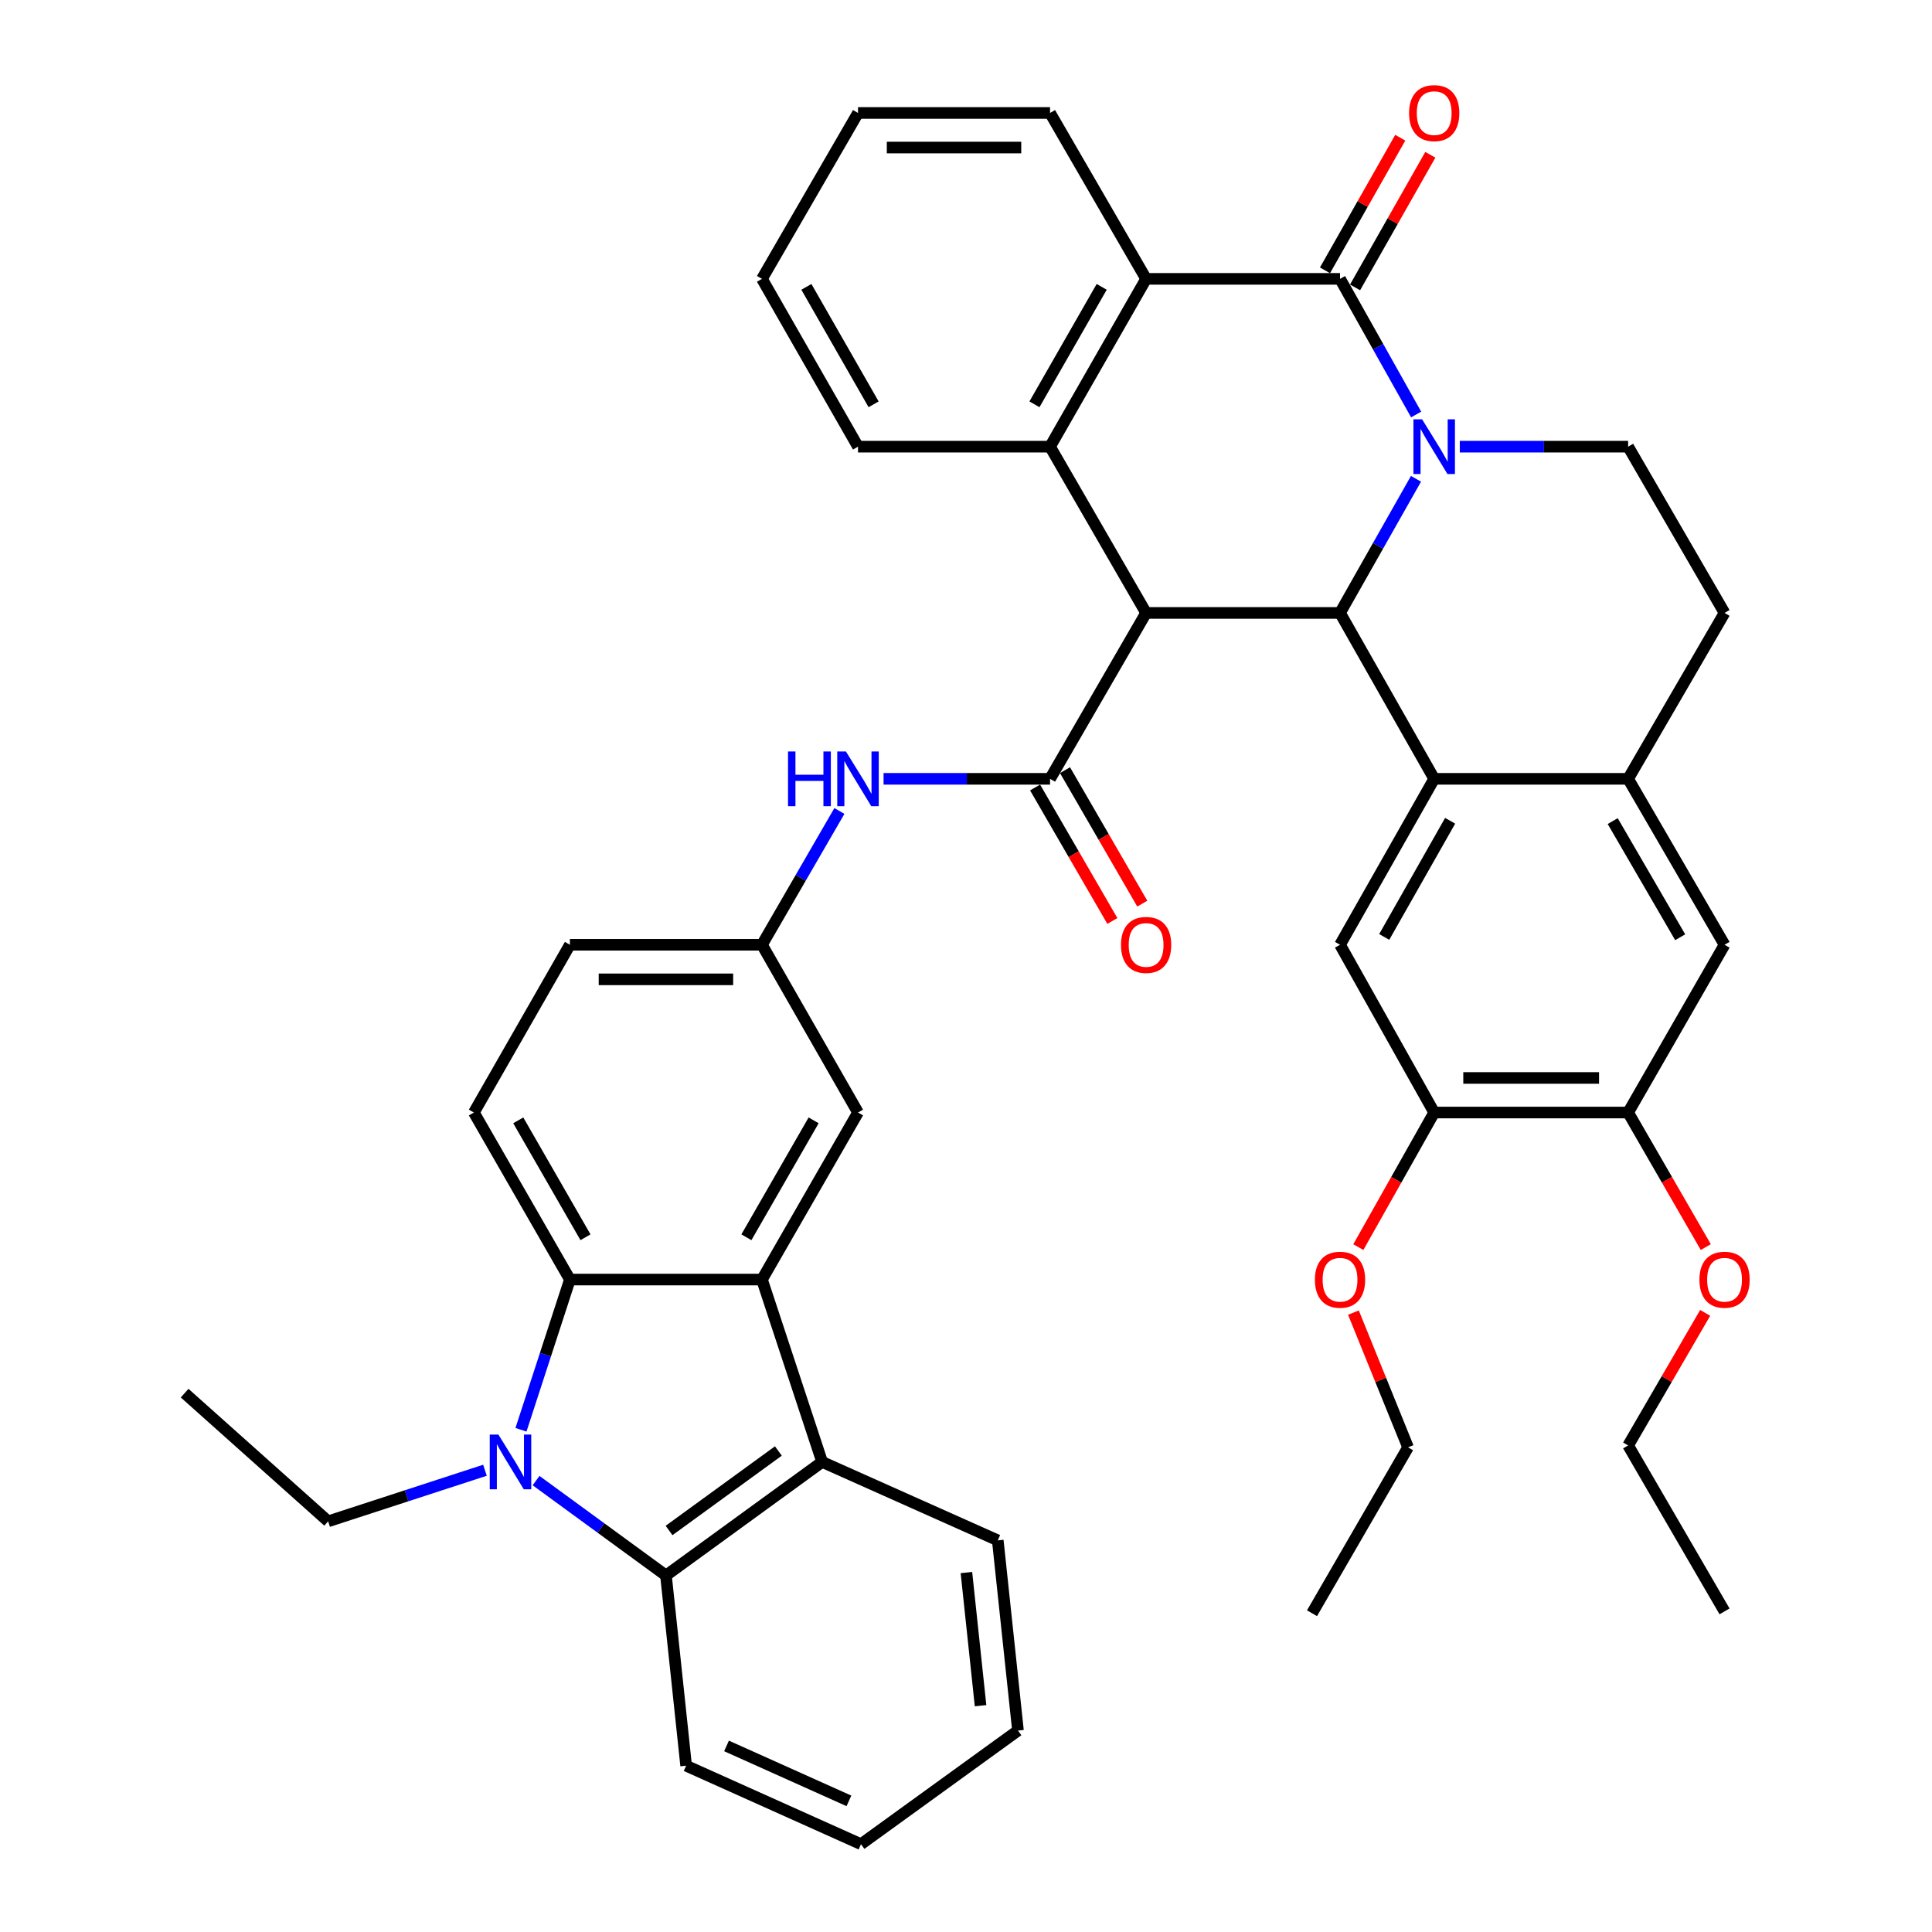<?xml version='1.0' encoding='iso-8859-1'?>
<svg version='1.1' baseProfile='full'
              xmlns='http://www.w3.org/2000/svg'
                      xmlns:rdkit='http://www.rdkit.org/xml'
                      xmlns:xlink='http://www.w3.org/1999/xlink'
                  xml:space='preserve'
width='1000px' height='1000px' viewBox='0 0 1000 1000'>
<!-- END OF HEADER -->
<rect style='opacity:1.0;fill:#FFFFFF;stroke:none' width='1000' height='1000' x='0' y='0'> </rect>
<path class='bond-1' d='M 732.916,247.826 L 713.257,282.538' style='fill:none;fill-rule:evenodd;stroke:#0000FF;stroke-width:6px;stroke-linecap:butt;stroke-linejoin:miter;stroke-opacity:1' />
<path class='bond-1' d='M 713.257,282.538 L 693.599,317.251' style='fill:none;fill-rule:evenodd;stroke:#000000;stroke-width:6px;stroke-linecap:butt;stroke-linejoin:miter;stroke-opacity:1' />
<path class='bond-2' d='M 732.992,214.543 L 713.295,179.441' style='fill:none;fill-rule:evenodd;stroke:#0000FF;stroke-width:6px;stroke-linecap:butt;stroke-linejoin:miter;stroke-opacity:1' />
<path class='bond-2' d='M 713.295,179.441 L 693.599,144.339' style='fill:none;fill-rule:evenodd;stroke:#000000;stroke-width:6px;stroke-linecap:butt;stroke-linejoin:miter;stroke-opacity:1' />
<path class='bond-15' d='M 755.584,231.193 L 799.152,231.193' style='fill:none;fill-rule:evenodd;stroke:#0000FF;stroke-width:6px;stroke-linecap:butt;stroke-linejoin:miter;stroke-opacity:1' />
<path class='bond-15' d='M 799.152,231.193 L 842.719,231.193' style='fill:none;fill-rule:evenodd;stroke:#000000;stroke-width:6px;stroke-linecap:butt;stroke-linejoin:miter;stroke-opacity:1' />
<path class='bond-0' d='M 593.224,317.251 L 693.599,317.251' style='fill:none;fill-rule:evenodd;stroke:#000000;stroke-width:6px;stroke-linecap:butt;stroke-linejoin:miter;stroke-opacity:1' />
<path class='bond-4' d='M 593.224,317.251 L 543.504,403.121' style='fill:none;fill-rule:evenodd;stroke:#000000;stroke-width:6px;stroke-linecap:butt;stroke-linejoin:miter;stroke-opacity:1' />
<path class='bond-43' d='M 593.224,317.251 L 543.504,231.193' style='fill:none;fill-rule:evenodd;stroke:#000000;stroke-width:6px;stroke-linecap:butt;stroke-linejoin:miter;stroke-opacity:1' />
<path class='bond-5' d='M 693.599,317.251 L 742.335,403.121' style='fill:none;fill-rule:evenodd;stroke:#000000;stroke-width:6px;stroke-linecap:butt;stroke-linejoin:miter;stroke-opacity:1' />
<path class='bond-9' d='M 693.599,144.339 L 593.224,144.339' style='fill:none;fill-rule:evenodd;stroke:#000000;stroke-width:6px;stroke-linecap:butt;stroke-linejoin:miter;stroke-opacity:1' />
<path class='bond-21' d='M 701.381,148.756 L 720.86,114.436' style='fill:none;fill-rule:evenodd;stroke:#000000;stroke-width:6px;stroke-linecap:butt;stroke-linejoin:miter;stroke-opacity:1' />
<path class='bond-21' d='M 720.86,114.436 L 740.338,80.115' style='fill:none;fill-rule:evenodd;stroke:#FF0000;stroke-width:6px;stroke-linecap:butt;stroke-linejoin:miter;stroke-opacity:1' />
<path class='bond-21' d='M 685.817,139.923 L 705.296,105.602' style='fill:none;fill-rule:evenodd;stroke:#000000;stroke-width:6px;stroke-linecap:butt;stroke-linejoin:miter;stroke-opacity:1' />
<path class='bond-21' d='M 705.296,105.602 L 724.775,71.282' style='fill:none;fill-rule:evenodd;stroke:#FF0000;stroke-width:6px;stroke-linecap:butt;stroke-linejoin:miter;stroke-opacity:1' />
<path class='bond-3' d='M 269.654,740.047 L 282.318,701.173' style='fill:none;fill-rule:evenodd;stroke:#0000FF;stroke-width:6px;stroke-linecap:butt;stroke-linejoin:miter;stroke-opacity:1' />
<path class='bond-3' d='M 282.318,701.173 L 294.983,662.299' style='fill:none;fill-rule:evenodd;stroke:#000000;stroke-width:6px;stroke-linecap:butt;stroke-linejoin:miter;stroke-opacity:1' />
<path class='bond-26' d='M 251.011,760.997 L 210.427,774.218' style='fill:none;fill-rule:evenodd;stroke:#0000FF;stroke-width:6px;stroke-linecap:butt;stroke-linejoin:miter;stroke-opacity:1' />
<path class='bond-26' d='M 210.427,774.218 L 169.843,787.44' style='fill:none;fill-rule:evenodd;stroke:#000000;stroke-width:6px;stroke-linecap:butt;stroke-linejoin:miter;stroke-opacity:1' />
<path class='bond-47' d='M 277.464,766.353 L 311.083,790.91' style='fill:none;fill-rule:evenodd;stroke:#0000FF;stroke-width:6px;stroke-linecap:butt;stroke-linejoin:miter;stroke-opacity:1' />
<path class='bond-47' d='M 311.083,790.91 L 344.703,815.466' style='fill:none;fill-rule:evenodd;stroke:#000000;stroke-width:6px;stroke-linecap:butt;stroke-linejoin:miter;stroke-opacity:1' />
<path class='bond-14' d='M 543.504,403.121 L 500.416,403.121' style='fill:none;fill-rule:evenodd;stroke:#000000;stroke-width:6px;stroke-linecap:butt;stroke-linejoin:miter;stroke-opacity:1' />
<path class='bond-14' d='M 500.416,403.121 L 457.329,403.121' style='fill:none;fill-rule:evenodd;stroke:#0000FF;stroke-width:6px;stroke-linecap:butt;stroke-linejoin:miter;stroke-opacity:1' />
<path class='bond-22' d='M 535.76,407.603 L 555.757,442.147' style='fill:none;fill-rule:evenodd;stroke:#000000;stroke-width:6px;stroke-linecap:butt;stroke-linejoin:miter;stroke-opacity:1' />
<path class='bond-22' d='M 555.757,442.147 L 575.754,476.692' style='fill:none;fill-rule:evenodd;stroke:#FF0000;stroke-width:6px;stroke-linecap:butt;stroke-linejoin:miter;stroke-opacity:1' />
<path class='bond-22' d='M 551.248,398.638 L 571.245,433.182' style='fill:none;fill-rule:evenodd;stroke:#000000;stroke-width:6px;stroke-linecap:butt;stroke-linejoin:miter;stroke-opacity:1' />
<path class='bond-22' d='M 571.245,433.182 L 591.242,467.726' style='fill:none;fill-rule:evenodd;stroke:#FF0000;stroke-width:6px;stroke-linecap:butt;stroke-linejoin:miter;stroke-opacity:1' />
<path class='bond-13' d='M 742.335,403.121 L 693.599,489.01' style='fill:none;fill-rule:evenodd;stroke:#000000;stroke-width:6px;stroke-linecap:butt;stroke-linejoin:miter;stroke-opacity:1' />
<path class='bond-13' d='M 750.589,424.836 L 716.474,484.958' style='fill:none;fill-rule:evenodd;stroke:#000000;stroke-width:6px;stroke-linecap:butt;stroke-linejoin:miter;stroke-opacity:1' />
<path class='bond-42' d='M 742.335,403.121 L 842.719,403.121' style='fill:none;fill-rule:evenodd;stroke:#000000;stroke-width:6px;stroke-linecap:butt;stroke-linejoin:miter;stroke-opacity:1' />
<path class='bond-6' d='M 543.504,231.193 L 593.224,144.339' style='fill:none;fill-rule:evenodd;stroke:#000000;stroke-width:6px;stroke-linecap:butt;stroke-linejoin:miter;stroke-opacity:1' />
<path class='bond-6' d='M 535.431,209.274 L 570.235,148.477' style='fill:none;fill-rule:evenodd;stroke:#000000;stroke-width:6px;stroke-linecap:butt;stroke-linejoin:miter;stroke-opacity:1' />
<path class='bond-27' d='M 543.504,231.193 L 444.104,231.193' style='fill:none;fill-rule:evenodd;stroke:#000000;stroke-width:6px;stroke-linecap:butt;stroke-linejoin:miter;stroke-opacity:1' />
<path class='bond-7' d='M 394.393,662.299 L 444.104,575.844' style='fill:none;fill-rule:evenodd;stroke:#000000;stroke-width:6px;stroke-linecap:butt;stroke-linejoin:miter;stroke-opacity:1' />
<path class='bond-7' d='M 386.336,640.411 L 421.133,579.892' style='fill:none;fill-rule:evenodd;stroke:#000000;stroke-width:6px;stroke-linecap:butt;stroke-linejoin:miter;stroke-opacity:1' />
<path class='bond-11' d='M 394.393,662.299 L 425.532,756.689' style='fill:none;fill-rule:evenodd;stroke:#000000;stroke-width:6px;stroke-linecap:butt;stroke-linejoin:miter;stroke-opacity:1' />
<path class='bond-46' d='M 394.393,662.299 L 294.983,662.299' style='fill:none;fill-rule:evenodd;stroke:#000000;stroke-width:6px;stroke-linecap:butt;stroke-linejoin:miter;stroke-opacity:1' />
<path class='bond-8' d='M 294.983,662.299 L 245.283,575.844' style='fill:none;fill-rule:evenodd;stroke:#000000;stroke-width:6px;stroke-linecap:butt;stroke-linejoin:miter;stroke-opacity:1' />
<path class='bond-8' d='M 303.043,640.412 L 268.253,579.893' style='fill:none;fill-rule:evenodd;stroke:#000000;stroke-width:6px;stroke-linecap:butt;stroke-linejoin:miter;stroke-opacity:1' />
<path class='bond-30' d='M 593.224,144.339 L 543.504,58.47' style='fill:none;fill-rule:evenodd;stroke:#000000;stroke-width:6px;stroke-linecap:butt;stroke-linejoin:miter;stroke-opacity:1' />
<path class='bond-10' d='M 344.703,815.466 L 425.532,756.689' style='fill:none;fill-rule:evenodd;stroke:#000000;stroke-width:6px;stroke-linecap:butt;stroke-linejoin:miter;stroke-opacity:1' />
<path class='bond-10' d='M 346.303,792.176 L 402.883,751.032' style='fill:none;fill-rule:evenodd;stroke:#000000;stroke-width:6px;stroke-linecap:butt;stroke-linejoin:miter;stroke-opacity:1' />
<path class='bond-31' d='M 344.703,815.466 L 355.142,913.922' style='fill:none;fill-rule:evenodd;stroke:#000000;stroke-width:6px;stroke-linecap:butt;stroke-linejoin:miter;stroke-opacity:1' />
<path class='bond-32' d='M 425.532,756.689 L 516.442,797.292' style='fill:none;fill-rule:evenodd;stroke:#000000;stroke-width:6px;stroke-linecap:butt;stroke-linejoin:miter;stroke-opacity:1' />
<path class='bond-12' d='M 842.719,403.121 L 892.618,317.251' style='fill:none;fill-rule:evenodd;stroke:#000000;stroke-width:6px;stroke-linecap:butt;stroke-linejoin:miter;stroke-opacity:1' />
<path class='bond-17' d='M 842.719,403.121 L 892.618,489.01' style='fill:none;fill-rule:evenodd;stroke:#000000;stroke-width:6px;stroke-linecap:butt;stroke-linejoin:miter;stroke-opacity:1' />
<path class='bond-17' d='M 834.73,424.994 L 869.66,485.116' style='fill:none;fill-rule:evenodd;stroke:#000000;stroke-width:6px;stroke-linecap:butt;stroke-linejoin:miter;stroke-opacity:1' />
<path class='bond-16' d='M 693.599,489.01 L 742.335,575.844' style='fill:none;fill-rule:evenodd;stroke:#000000;stroke-width:6px;stroke-linecap:butt;stroke-linejoin:miter;stroke-opacity:1' />
<path class='bond-23' d='M 434.472,419.762 L 414.433,454.386' style='fill:none;fill-rule:evenodd;stroke:#0000FF;stroke-width:6px;stroke-linecap:butt;stroke-linejoin:miter;stroke-opacity:1' />
<path class='bond-23' d='M 414.433,454.386 L 394.393,489.01' style='fill:none;fill-rule:evenodd;stroke:#000000;stroke-width:6px;stroke-linecap:butt;stroke-linejoin:miter;stroke-opacity:1' />
<path class='bond-24' d='M 842.719,231.193 L 892.618,317.251' style='fill:none;fill-rule:evenodd;stroke:#000000;stroke-width:6px;stroke-linecap:butt;stroke-linejoin:miter;stroke-opacity:1' />
<path class='bond-28' d='M 742.335,575.844 L 722.702,610.671' style='fill:none;fill-rule:evenodd;stroke:#000000;stroke-width:6px;stroke-linecap:butt;stroke-linejoin:miter;stroke-opacity:1' />
<path class='bond-28' d='M 722.702,610.671 L 703.07,645.498' style='fill:none;fill-rule:evenodd;stroke:#FF0000;stroke-width:6px;stroke-linecap:butt;stroke-linejoin:miter;stroke-opacity:1' />
<path class='bond-44' d='M 742.335,575.844 L 842.719,575.844' style='fill:none;fill-rule:evenodd;stroke:#000000;stroke-width:6px;stroke-linecap:butt;stroke-linejoin:miter;stroke-opacity:1' />
<path class='bond-44' d='M 757.392,557.948 L 827.662,557.948' style='fill:none;fill-rule:evenodd;stroke:#000000;stroke-width:6px;stroke-linecap:butt;stroke-linejoin:miter;stroke-opacity:1' />
<path class='bond-18' d='M 892.618,489.01 L 842.719,575.844' style='fill:none;fill-rule:evenodd;stroke:#000000;stroke-width:6px;stroke-linecap:butt;stroke-linejoin:miter;stroke-opacity:1' />
<path class='bond-29' d='M 842.719,575.844 L 862.816,610.664' style='fill:none;fill-rule:evenodd;stroke:#000000;stroke-width:6px;stroke-linecap:butt;stroke-linejoin:miter;stroke-opacity:1' />
<path class='bond-29' d='M 862.816,610.664 L 882.913,645.484' style='fill:none;fill-rule:evenodd;stroke:#FF0000;stroke-width:6px;stroke-linecap:butt;stroke-linejoin:miter;stroke-opacity:1' />
<path class='bond-19' d='M 245.283,575.844 L 294.983,489.01' style='fill:none;fill-rule:evenodd;stroke:#000000;stroke-width:6px;stroke-linecap:butt;stroke-linejoin:miter;stroke-opacity:1' />
<path class='bond-20' d='M 444.104,575.844 L 394.393,489.01' style='fill:none;fill-rule:evenodd;stroke:#000000;stroke-width:6px;stroke-linecap:butt;stroke-linejoin:miter;stroke-opacity:1' />
<path class='bond-25' d='M 394.393,489.01 L 294.983,489.01' style='fill:none;fill-rule:evenodd;stroke:#000000;stroke-width:6px;stroke-linecap:butt;stroke-linejoin:miter;stroke-opacity:1' />
<path class='bond-25' d='M 379.482,506.905 L 309.895,506.905' style='fill:none;fill-rule:evenodd;stroke:#000000;stroke-width:6px;stroke-linecap:butt;stroke-linejoin:miter;stroke-opacity:1' />
<path class='bond-35' d='M 169.843,787.44 L 95.566,721.087' style='fill:none;fill-rule:evenodd;stroke:#000000;stroke-width:6px;stroke-linecap:butt;stroke-linejoin:miter;stroke-opacity:1' />
<path class='bond-45' d='M 444.104,231.193 L 394.393,144.339' style='fill:none;fill-rule:evenodd;stroke:#000000;stroke-width:6px;stroke-linecap:butt;stroke-linejoin:miter;stroke-opacity:1' />
<path class='bond-45' d='M 452.179,209.276 L 417.382,148.478' style='fill:none;fill-rule:evenodd;stroke:#000000;stroke-width:6px;stroke-linecap:butt;stroke-linejoin:miter;stroke-opacity:1' />
<path class='bond-34' d='M 700.532,679.402 L 714.668,714.273' style='fill:none;fill-rule:evenodd;stroke:#FF0000;stroke-width:6px;stroke-linecap:butt;stroke-linejoin:miter;stroke-opacity:1' />
<path class='bond-34' d='M 714.668,714.273 L 728.804,749.143' style='fill:none;fill-rule:evenodd;stroke:#000000;stroke-width:6px;stroke-linecap:butt;stroke-linejoin:miter;stroke-opacity:1' />
<path class='bond-33' d='M 882.599,679.542 L 862.659,713.856' style='fill:none;fill-rule:evenodd;stroke:#FF0000;stroke-width:6px;stroke-linecap:butt;stroke-linejoin:miter;stroke-opacity:1' />
<path class='bond-33' d='M 862.659,713.856 L 842.719,748.169' style='fill:none;fill-rule:evenodd;stroke:#000000;stroke-width:6px;stroke-linecap:butt;stroke-linejoin:miter;stroke-opacity:1' />
<path class='bond-39' d='M 543.504,58.47 L 444.104,58.47' style='fill:none;fill-rule:evenodd;stroke:#000000;stroke-width:6px;stroke-linecap:butt;stroke-linejoin:miter;stroke-opacity:1' />
<path class='bond-39' d='M 528.594,76.366 L 459.014,76.366' style='fill:none;fill-rule:evenodd;stroke:#000000;stroke-width:6px;stroke-linecap:butt;stroke-linejoin:miter;stroke-opacity:1' />
<path class='bond-48' d='M 355.142,913.922 L 445.645,954.545' style='fill:none;fill-rule:evenodd;stroke:#000000;stroke-width:6px;stroke-linecap:butt;stroke-linejoin:miter;stroke-opacity:1' />
<path class='bond-48' d='M 376.046,903.689 L 439.398,932.126' style='fill:none;fill-rule:evenodd;stroke:#000000;stroke-width:6px;stroke-linecap:butt;stroke-linejoin:miter;stroke-opacity:1' />
<path class='bond-37' d='M 516.442,797.292 L 526.901,895.738' style='fill:none;fill-rule:evenodd;stroke:#000000;stroke-width:6px;stroke-linecap:butt;stroke-linejoin:miter;stroke-opacity:1' />
<path class='bond-37' d='M 500.215,813.95 L 507.536,882.862' style='fill:none;fill-rule:evenodd;stroke:#000000;stroke-width:6px;stroke-linecap:butt;stroke-linejoin:miter;stroke-opacity:1' />
<path class='bond-41' d='M 842.719,748.169 L 892.618,834.048' style='fill:none;fill-rule:evenodd;stroke:#000000;stroke-width:6px;stroke-linecap:butt;stroke-linejoin:miter;stroke-opacity:1' />
<path class='bond-40' d='M 728.804,749.143 L 679.093,835.012' style='fill:none;fill-rule:evenodd;stroke:#000000;stroke-width:6px;stroke-linecap:butt;stroke-linejoin:miter;stroke-opacity:1' />
<path class='bond-36' d='M 394.393,144.339 L 444.104,58.47' style='fill:none;fill-rule:evenodd;stroke:#000000;stroke-width:6px;stroke-linecap:butt;stroke-linejoin:miter;stroke-opacity:1' />
<path class='bond-38' d='M 526.901,895.738 L 445.645,954.545' style='fill:none;fill-rule:evenodd;stroke:#000000;stroke-width:6px;stroke-linecap:butt;stroke-linejoin:miter;stroke-opacity:1' />
<path  class='atom-0' d='M 736.075 217.033
L 745.355 232.033
Q 746.275 233.513, 747.755 236.193
Q 749.235 238.873, 749.315 239.033
L 749.315 217.033
L 753.075 217.033
L 753.075 245.353
L 749.195 245.353
L 739.235 228.953
Q 738.075 227.033, 736.835 224.833
Q 735.635 222.633, 735.275 221.953
L 735.275 245.353
L 731.595 245.353
L 731.595 217.033
L 736.075 217.033
' fill='#0000FF'/>
<path  class='atom-4' d='M 257.972 742.529
L 267.252 757.529
Q 268.172 759.009, 269.652 761.689
Q 271.132 764.369, 271.212 764.529
L 271.212 742.529
L 274.972 742.529
L 274.972 770.849
L 271.092 770.849
L 261.132 754.449
Q 259.972 752.529, 258.732 750.329
Q 257.532 748.129, 257.172 747.449
L 257.172 770.849
L 253.492 770.849
L 253.492 742.529
L 257.972 742.529
' fill='#0000FF'/>
<path  class='atom-15' d='M 407.884 388.961
L 411.724 388.961
L 411.724 401.001
L 426.204 401.001
L 426.204 388.961
L 430.044 388.961
L 430.044 417.281
L 426.204 417.281
L 426.204 404.201
L 411.724 404.201
L 411.724 417.281
L 407.884 417.281
L 407.884 388.961
' fill='#0000FF'/>
<path  class='atom-15' d='M 437.844 388.961
L 447.124 403.961
Q 448.044 405.441, 449.524 408.121
Q 451.004 410.801, 451.084 410.961
L 451.084 388.961
L 454.844 388.961
L 454.844 417.281
L 450.964 417.281
L 441.004 400.881
Q 439.844 398.961, 438.604 396.761
Q 437.404 394.561, 437.044 393.881
L 437.044 417.281
L 433.364 417.281
L 433.364 388.961
L 437.844 388.961
' fill='#0000FF'/>
<path  class='atom-22' d='M 729.335 58.55
Q 729.335 51.75, 732.695 47.95
Q 736.055 44.15, 742.335 44.15
Q 748.615 44.15, 751.975 47.95
Q 755.335 51.75, 755.335 58.55
Q 755.335 65.43, 751.935 69.35
Q 748.535 73.23, 742.335 73.23
Q 736.095 73.23, 732.695 69.35
Q 729.335 65.47, 729.335 58.55
M 742.335 70.03
Q 746.655 70.03, 748.975 67.15
Q 751.335 64.23, 751.335 58.55
Q 751.335 52.99, 748.975 50.19
Q 746.655 47.35, 742.335 47.35
Q 738.015 47.35, 735.655 50.15
Q 733.335 52.95, 733.335 58.55
Q 733.335 64.27, 735.655 67.15
Q 738.015 70.03, 742.335 70.03
' fill='#FF0000'/>
<path  class='atom-23' d='M 580.224 489.09
Q 580.224 482.29, 583.584 478.49
Q 586.944 474.69, 593.224 474.69
Q 599.504 474.69, 602.864 478.49
Q 606.224 482.29, 606.224 489.09
Q 606.224 495.97, 602.824 499.89
Q 599.424 503.77, 593.224 503.77
Q 586.984 503.77, 583.584 499.89
Q 580.224 496.01, 580.224 489.09
M 593.224 500.57
Q 597.544 500.57, 599.864 497.69
Q 602.224 494.77, 602.224 489.09
Q 602.224 483.53, 599.864 480.73
Q 597.544 477.89, 593.224 477.89
Q 588.904 477.89, 586.544 480.69
Q 584.224 483.49, 584.224 489.09
Q 584.224 494.81, 586.544 497.69
Q 588.904 500.57, 593.224 500.57
' fill='#FF0000'/>
<path  class='atom-29' d='M 680.599 662.379
Q 680.599 655.579, 683.959 651.779
Q 687.319 647.979, 693.599 647.979
Q 699.879 647.979, 703.239 651.779
Q 706.599 655.579, 706.599 662.379
Q 706.599 669.259, 703.199 673.179
Q 699.799 677.059, 693.599 677.059
Q 687.359 677.059, 683.959 673.179
Q 680.599 669.299, 680.599 662.379
M 693.599 673.859
Q 697.919 673.859, 700.239 670.979
Q 702.599 668.059, 702.599 662.379
Q 702.599 656.819, 700.239 654.019
Q 697.919 651.179, 693.599 651.179
Q 689.279 651.179, 686.919 653.979
Q 684.599 656.779, 684.599 662.379
Q 684.599 668.099, 686.919 670.979
Q 689.279 673.859, 693.599 673.859
' fill='#FF0000'/>
<path  class='atom-30' d='M 879.618 662.379
Q 879.618 655.579, 882.978 651.779
Q 886.338 647.979, 892.618 647.979
Q 898.898 647.979, 902.258 651.779
Q 905.618 655.579, 905.618 662.379
Q 905.618 669.259, 902.218 673.179
Q 898.818 677.059, 892.618 677.059
Q 886.378 677.059, 882.978 673.179
Q 879.618 669.299, 879.618 662.379
M 892.618 673.859
Q 896.938 673.859, 899.258 670.979
Q 901.618 668.059, 901.618 662.379
Q 901.618 656.819, 899.258 654.019
Q 896.938 651.179, 892.618 651.179
Q 888.298 651.179, 885.938 653.979
Q 883.618 656.779, 883.618 662.379
Q 883.618 668.099, 885.938 670.979
Q 888.298 673.859, 892.618 673.859
' fill='#FF0000'/>
</svg>
